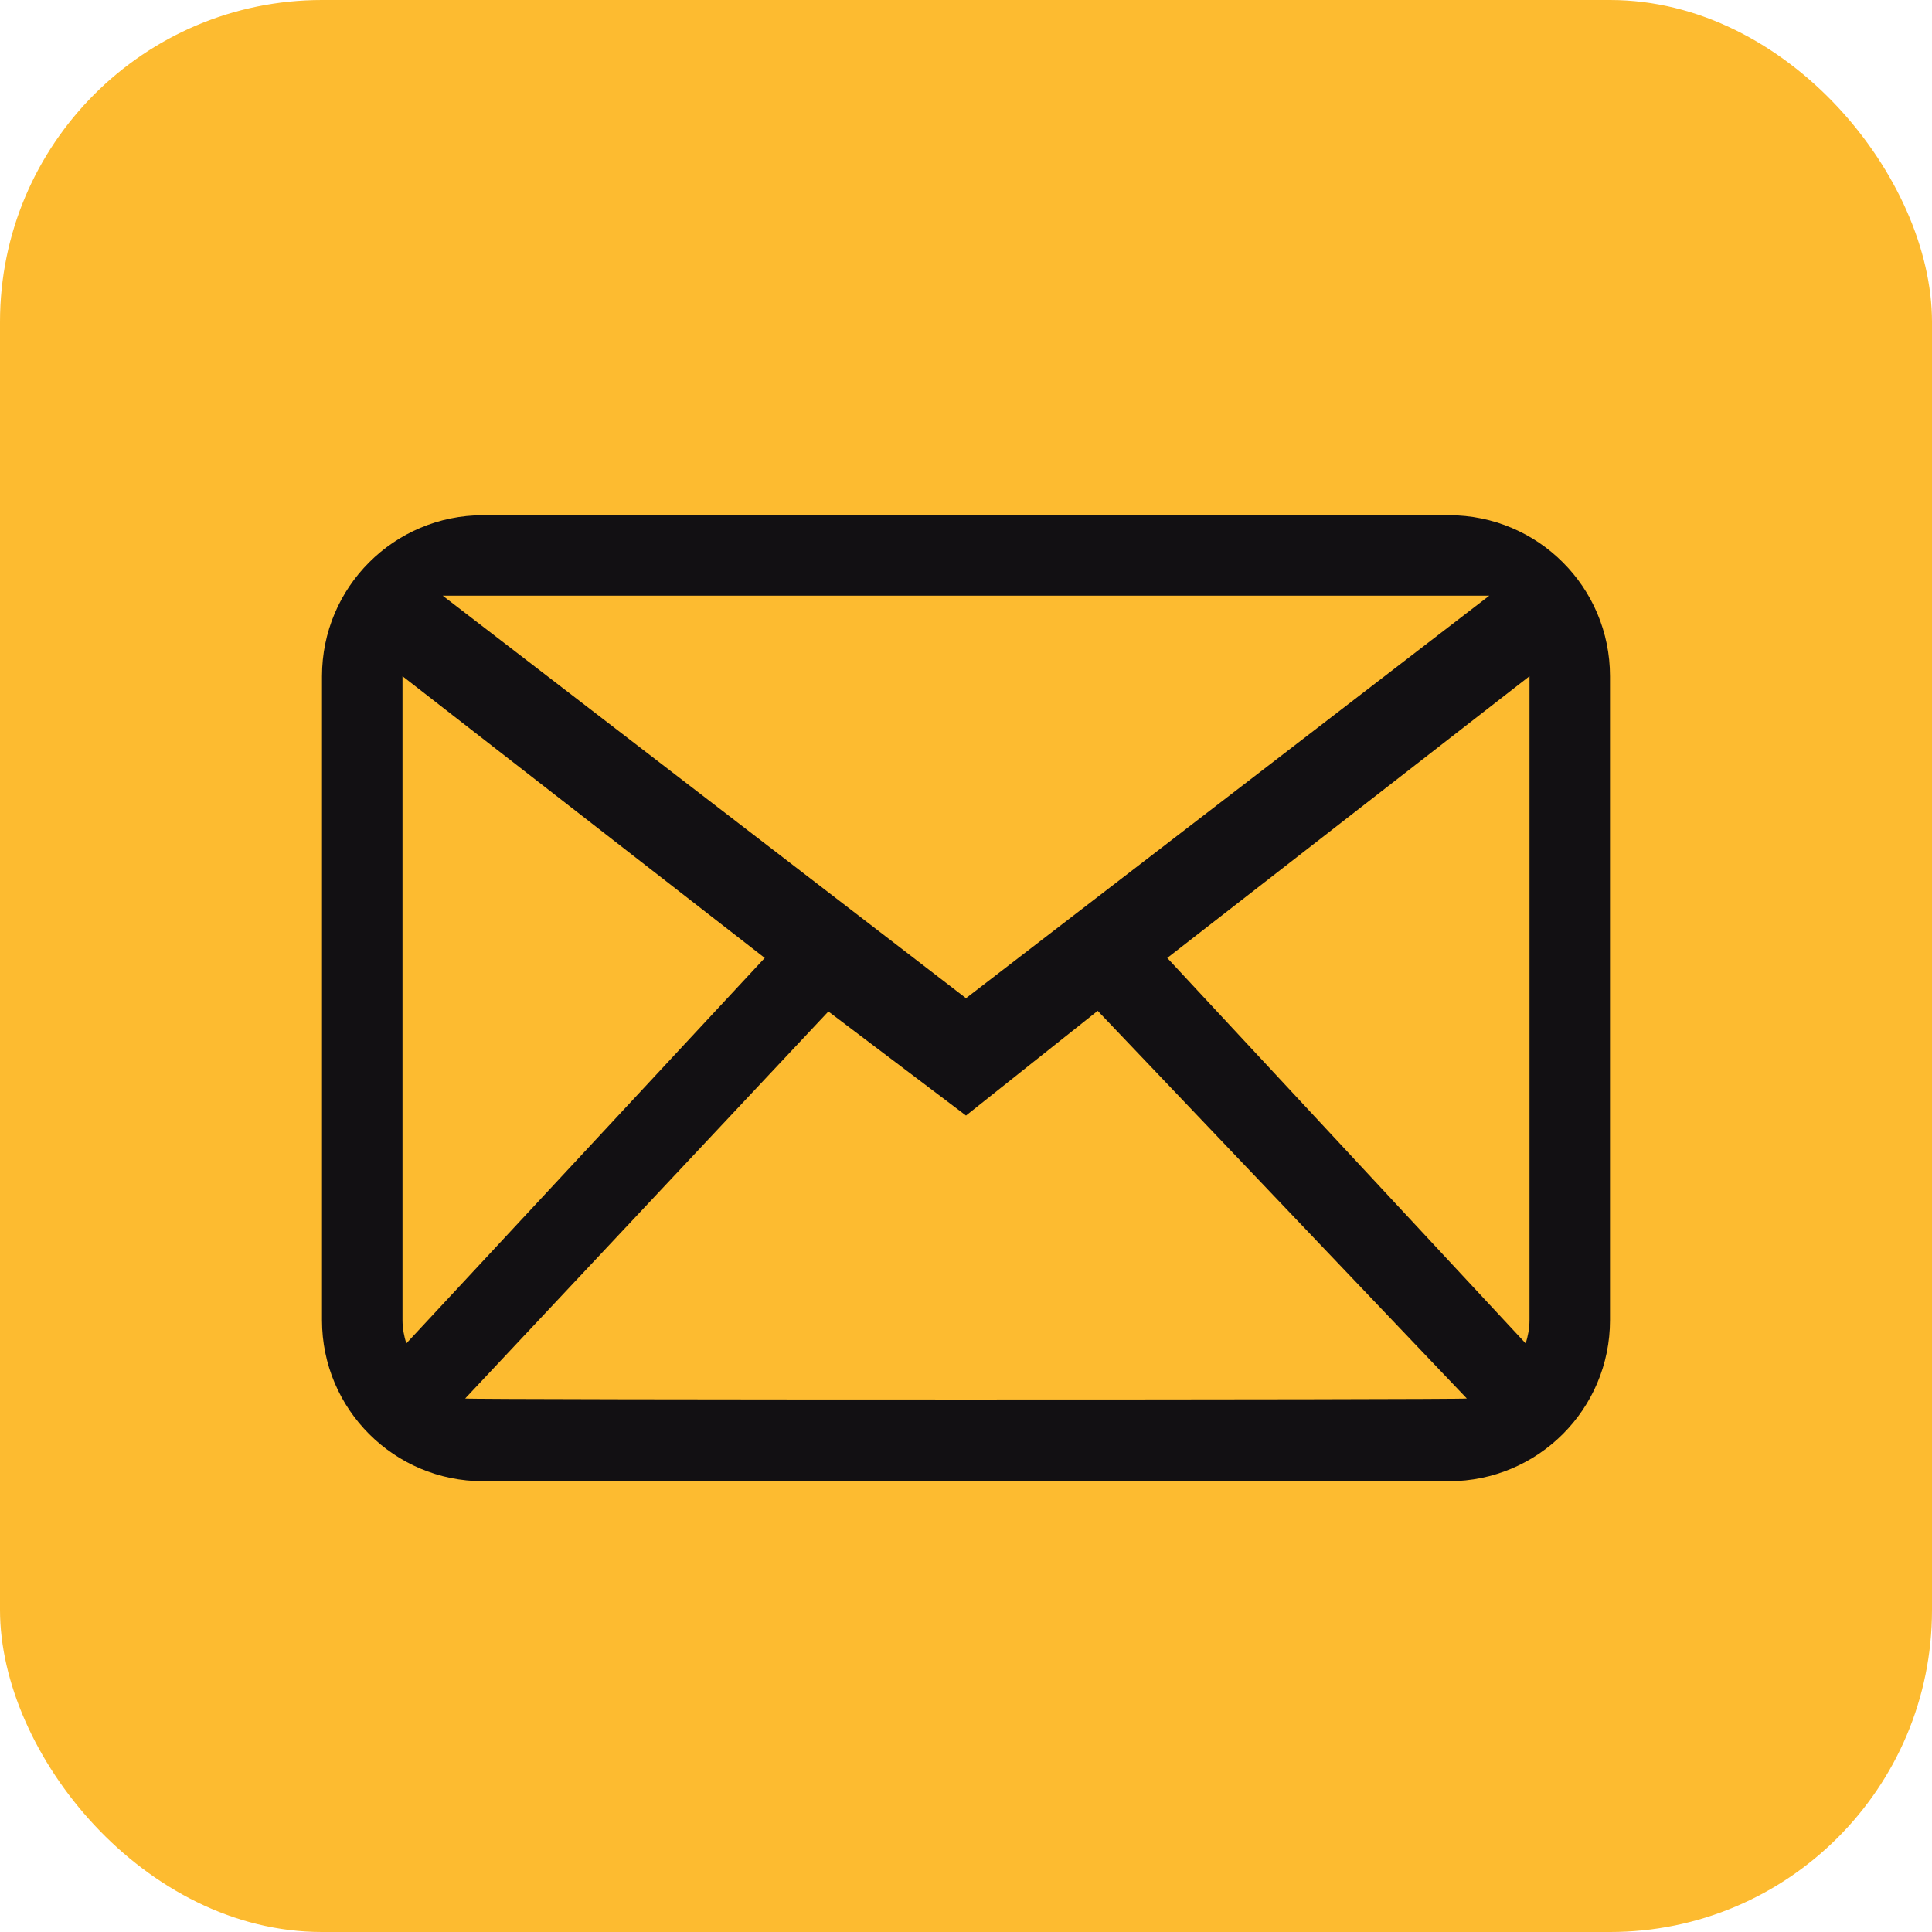 <svg width="30" height="30" viewBox="0 0 30 30" fill="none" xmlns="http://www.w3.org/2000/svg">
<rect width="30" height="30" rx="5" fill="#FDBB30"/>
<path fill-rule="evenodd" clip-rule="evenodd" d="M23.75 20.5C23.75 20.627 23.726 20.747 23.691 20.861L18.125 14.875L23.75 10.5V20.5ZM7.223 21.716L12.863 15.706L15 17.322L17.045 15.696L22.777 21.716C22.688 21.737 7.312 21.737 7.223 21.716ZM6.25 20.5V10.5L11.875 14.875L6.309 20.861C6.274 20.747 6.25 20.627 6.25 20.5ZM23.125 9.25L15 15.5L6.875 9.25H23.125ZM22.5 8H7.5C6.119 8 5 9.119 5 10.5V20.5C5 21.881 6.119 23 7.5 23H22.5C23.881 23 25 21.881 25 20.5V10.5C25 9.119 23.881 8 22.5 8Z" fill="#121013"/>
</svg>
